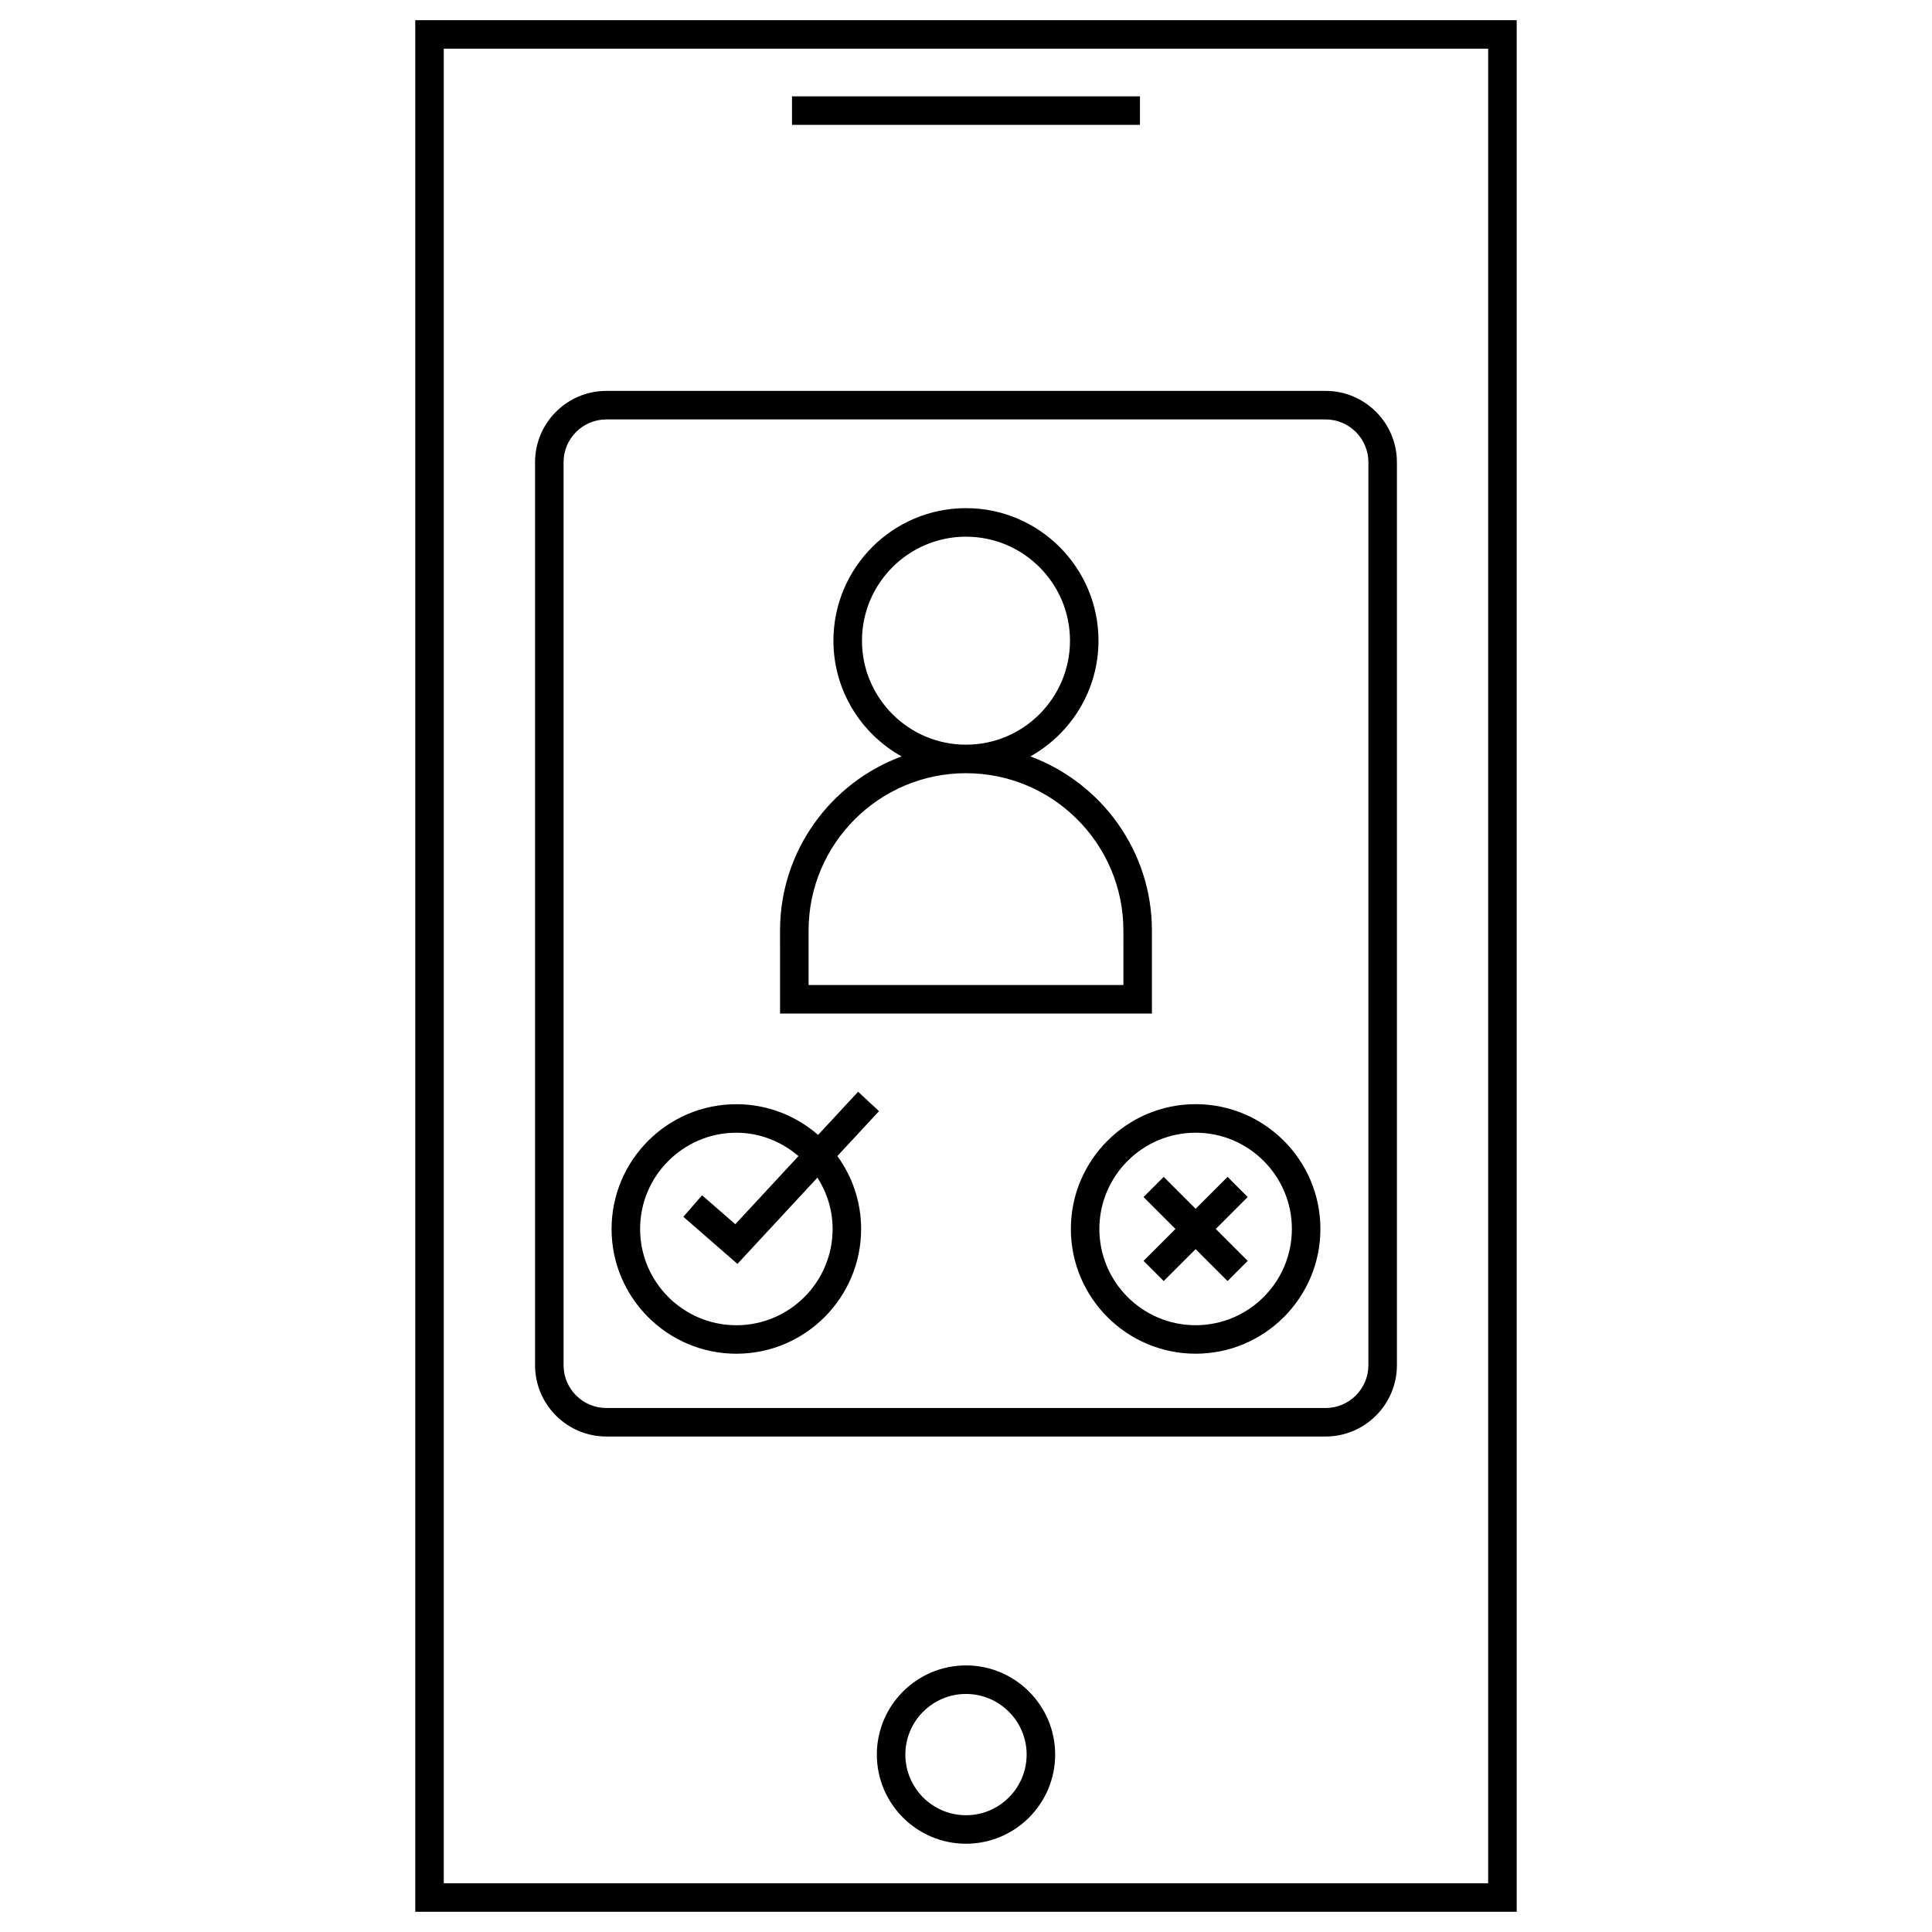 <?xml version="1.0" encoding="UTF-8"?>
<!-- Uploaded to: SVG Repo, www.svgrepo.com, Generator: SVG Repo Mixer Tools -->
<svg fill="#000000" width="800px" height="800px" version="1.1" viewBox="144 144 512 512" xmlns="http://www.w3.org/2000/svg">
 <g>
  <path d="m254.05 149.35v501.29h291.89v-501.29zm284.33 493.73h-276.77v-486.18h276.77z"/>
  <path d="m400 585.35c-13.027 0-23.629 10.602-23.629 23.629 0 13.027 10.602 23.629 23.629 23.629s23.629-10.602 23.629-23.629c0-13.031-10.602-23.629-23.629-23.629zm0 39.703c-8.863 0-16.07-7.215-16.07-16.07s7.211-16.07 16.07-16.07c8.863 0 16.07 7.215 16.07 16.07s-7.211 16.07-16.07 16.07z"/>
  <path d="m353.89 169.53h92.211v7.559h-92.211z"/>
  <path d="m304.69 524.69h190.61c10.414 0 18.895-8.48 18.895-18.895v-239.31c0-10.418-8.48-18.895-18.895-18.895l-190.61 0.004c-10.418 0-18.895 8.473-18.895 18.895v239.31c0.004 10.41 8.477 18.891 18.895 18.891zm-11.336-258.2c0-6.254 5.082-11.336 11.336-11.336h190.61c6.246 0 11.336 5.082 11.336 11.336v239.31c0 6.246-5.09 11.336-11.336 11.336h-190.61c-6.254 0-11.336-5.09-11.336-11.336z"/>
  <path d="m449.27 390.62c0-21.164-13.441-39.203-32.215-46.164 10.758-6.012 18.055-17.496 18.055-30.672 0-19.367-15.754-35.121-35.121-35.121-19.367 0-35.121 15.754-35.121 35.121 0 13.176 7.301 24.66 18.055 30.672-18.773 6.961-32.207 25-32.207 46.164l0.008 21.977h98.547l-0.004-21.977zm-76.836-76.832c0-15.199 12.363-27.562 27.562-27.562 15.199 0 27.562 12.363 27.562 27.562 0 15.199-12.363 27.562-27.562 27.562-15.199 0.004-27.562-12.367-27.562-27.562zm69.281 91.25h-83.434v-14.418c0-23 18.711-41.715 41.715-41.715s41.715 18.711 41.715 41.715z"/>
  <path d="m339.14 502.75c18.234 0 33.066-14.832 33.066-33.066 0-7.219-2.352-13.879-6.293-19.32l11.035-11.898-5.543-5.141-10.605 11.441c-5.809-5.059-13.371-8.141-21.66-8.141-18.234 0-33.066 14.832-33.066 33.066 0 18.23 14.832 33.059 33.066 33.059zm0-58.566c6.301 0 12.004 2.387 16.465 6.191l-16.742 18.055-8.805-7.668-4.961 5.699 14.328 12.484 21.207-22.867c2.516 3.945 4.019 8.602 4.019 13.617 0 14.062-11.441 25.508-25.508 25.508-14.066 0-25.508-11.441-25.508-25.508-0.004-14.066 11.438-25.512 25.504-25.512z"/>
  <path d="m427.79 469.68c0 18.227 14.832 33.066 33.066 33.066s33.066-14.832 33.066-33.066-14.832-33.066-33.066-33.066c-18.234 0.004-33.066 14.84-33.066 33.066zm33.062-25.5c14.062 0 25.508 11.441 25.508 25.508s-11.441 25.508-25.508 25.508c-14.066 0-25.508-11.441-25.508-25.508s11.445-25.508 25.508-25.508z"/>
  <path d="m452.39 483.49 8.465-8.457 8.461 8.457 5.34-5.34-8.457-8.465 8.457-8.461-5.34-5.34-8.461 8.457-8.465-8.457-5.34 5.34 8.461 8.461-8.461 8.465z"/>
 </g>
</svg>